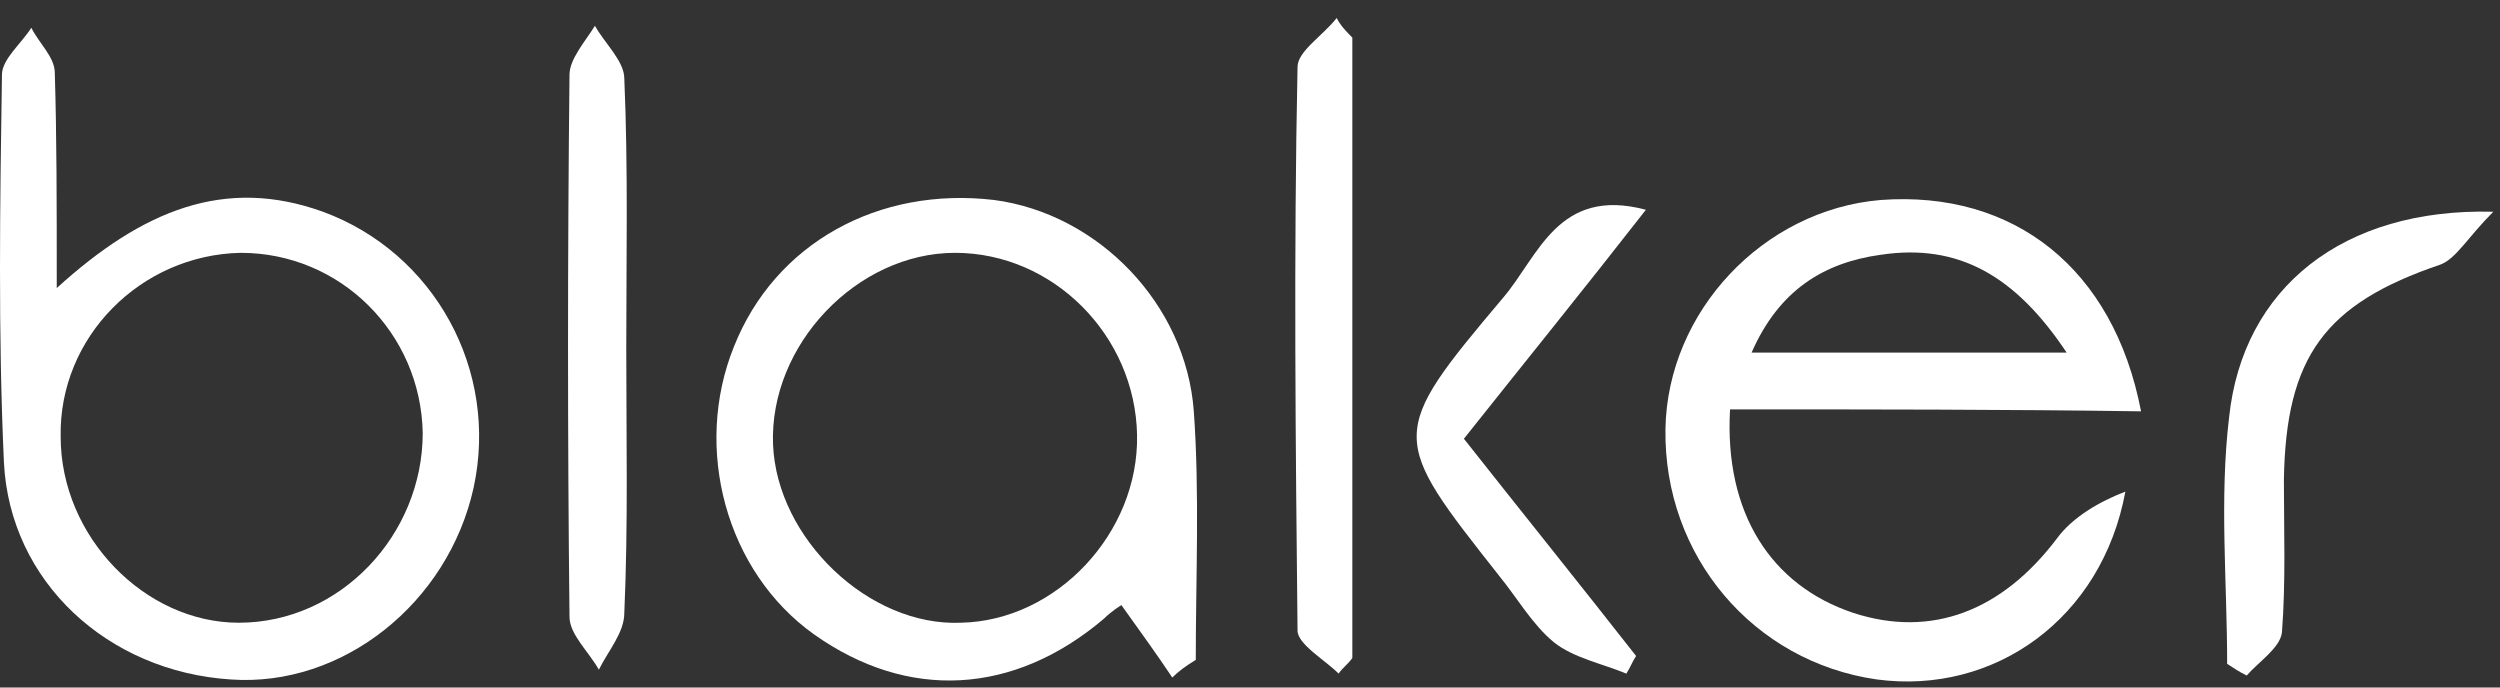 <svg width="120" height="33" viewBox="0 0 120 33" fill="none" xmlns="http://www.w3.org/2000/svg">
<rect x="0" y="0" width="120" height="33" fill="#333333" stroke="none"/>
<path d="M83.042 19.65C82.761 24.629 85.015 28.105 88.961 29.42C92.718 30.641 96.1 29.326 98.73 25.85C99.482 24.817 100.797 24.066 102.018 23.596C100.891 29.702 95.724 33.366 90.088 32.614C84.17 31.769 79.849 26.696 79.942 20.59C80.036 14.954 84.639 10.069 90.276 9.599C96.664 9.129 101.455 12.887 102.77 19.744C96.288 19.65 89.806 19.65 83.042 19.65ZM99.2 16.926C96.758 13.262 94.033 11.666 90.276 12.229C87.552 12.605 85.391 13.92 84.076 16.926C89.242 16.926 93.939 16.926 99.2 16.926Z" fill="white"/>
<path d="M2.724 13.827C6.858 10.069 10.803 8.472 15.5 10.163C20.855 12.136 23.955 17.772 22.733 23.409C21.512 28.951 16.439 32.991 11.085 32.615C5.167 32.239 0.47 27.918 0.188 22.188C-0.094 15.988 -2.8626e-06 9.788 0.094 3.588C0.094 2.836 1.033 2.085 1.503 1.333C1.879 2.085 2.63 2.742 2.63 3.494C2.724 6.594 2.724 9.694 2.724 13.827ZM2.912 20.966C2.912 25.757 6.952 29.891 11.461 29.891C16.346 29.891 20.291 25.663 20.291 20.779C20.197 15.988 16.346 12.136 11.555 12.136C6.764 12.23 2.818 16.175 2.912 20.966Z" fill="white"/>
<path d="M56.27 32.521C55.518 31.394 54.767 30.36 53.827 29.045C53.827 29.045 53.358 29.327 52.982 29.703C48.661 33.367 43.588 33.648 39.079 30.454C34.852 27.448 33.255 21.53 35.227 16.645C37.2 11.666 42.179 8.942 47.721 9.6C52.7 10.258 56.927 14.579 57.303 19.745C57.585 23.691 57.397 27.73 57.397 31.676C56.927 31.957 56.551 32.239 56.27 32.521ZM54.579 20.873C54.485 16.082 50.539 12.136 45.843 12.136C41.145 12.136 36.918 16.551 37.106 21.342C37.294 25.851 41.709 30.079 46.124 29.891C50.727 29.797 54.673 25.57 54.579 20.873Z" fill="white"/>
<path d="M30.061 16.739C30.061 20.966 30.154 25.194 29.967 29.421C29.967 30.36 29.215 31.206 28.745 32.145C28.276 31.3 27.336 30.454 27.336 29.609C27.242 20.966 27.242 12.324 27.336 3.588C27.336 2.836 28.088 1.991 28.558 1.239C29.027 2.085 29.967 2.93 29.967 3.776C30.154 8.097 30.061 12.418 30.061 16.739Z" fill="white"/>
<path d="M64.912 1.803C64.912 11.76 64.912 21.718 64.912 31.581C64.724 31.863 64.442 32.051 64.254 32.333C63.597 31.675 62.282 30.924 62.282 30.266C62.188 21.248 62.094 12.23 62.282 3.212C62.282 2.46 63.503 1.709 64.161 0.863C64.349 1.239 64.63 1.521 64.912 1.803Z" fill="white"/>
<path d="M79.003 10.069C75.997 13.921 73.179 17.397 70.267 21.06C73.085 24.63 75.809 28.012 78.533 31.488C78.345 31.769 78.251 32.051 78.064 32.333C76.936 31.863 75.527 31.581 74.588 30.83C73.555 29.985 72.803 28.669 71.957 27.636C66.697 20.966 66.603 20.872 72.145 14.297C73.836 12.324 74.776 8.942 79.003 10.069Z" fill="white"/>
<path d="M106.903 31.863C106.903 27.917 106.527 23.972 106.997 20.026C107.655 13.826 112.445 9.975 119.679 10.163C118.458 11.384 117.894 12.417 117.142 12.699C111.6 14.578 109.721 17.114 109.627 23.032C109.627 25.475 109.721 27.917 109.533 30.36C109.439 31.111 108.406 31.769 107.842 32.426C107.467 32.239 107.185 32.051 106.903 31.863Z" fill="white"/>
</svg>
